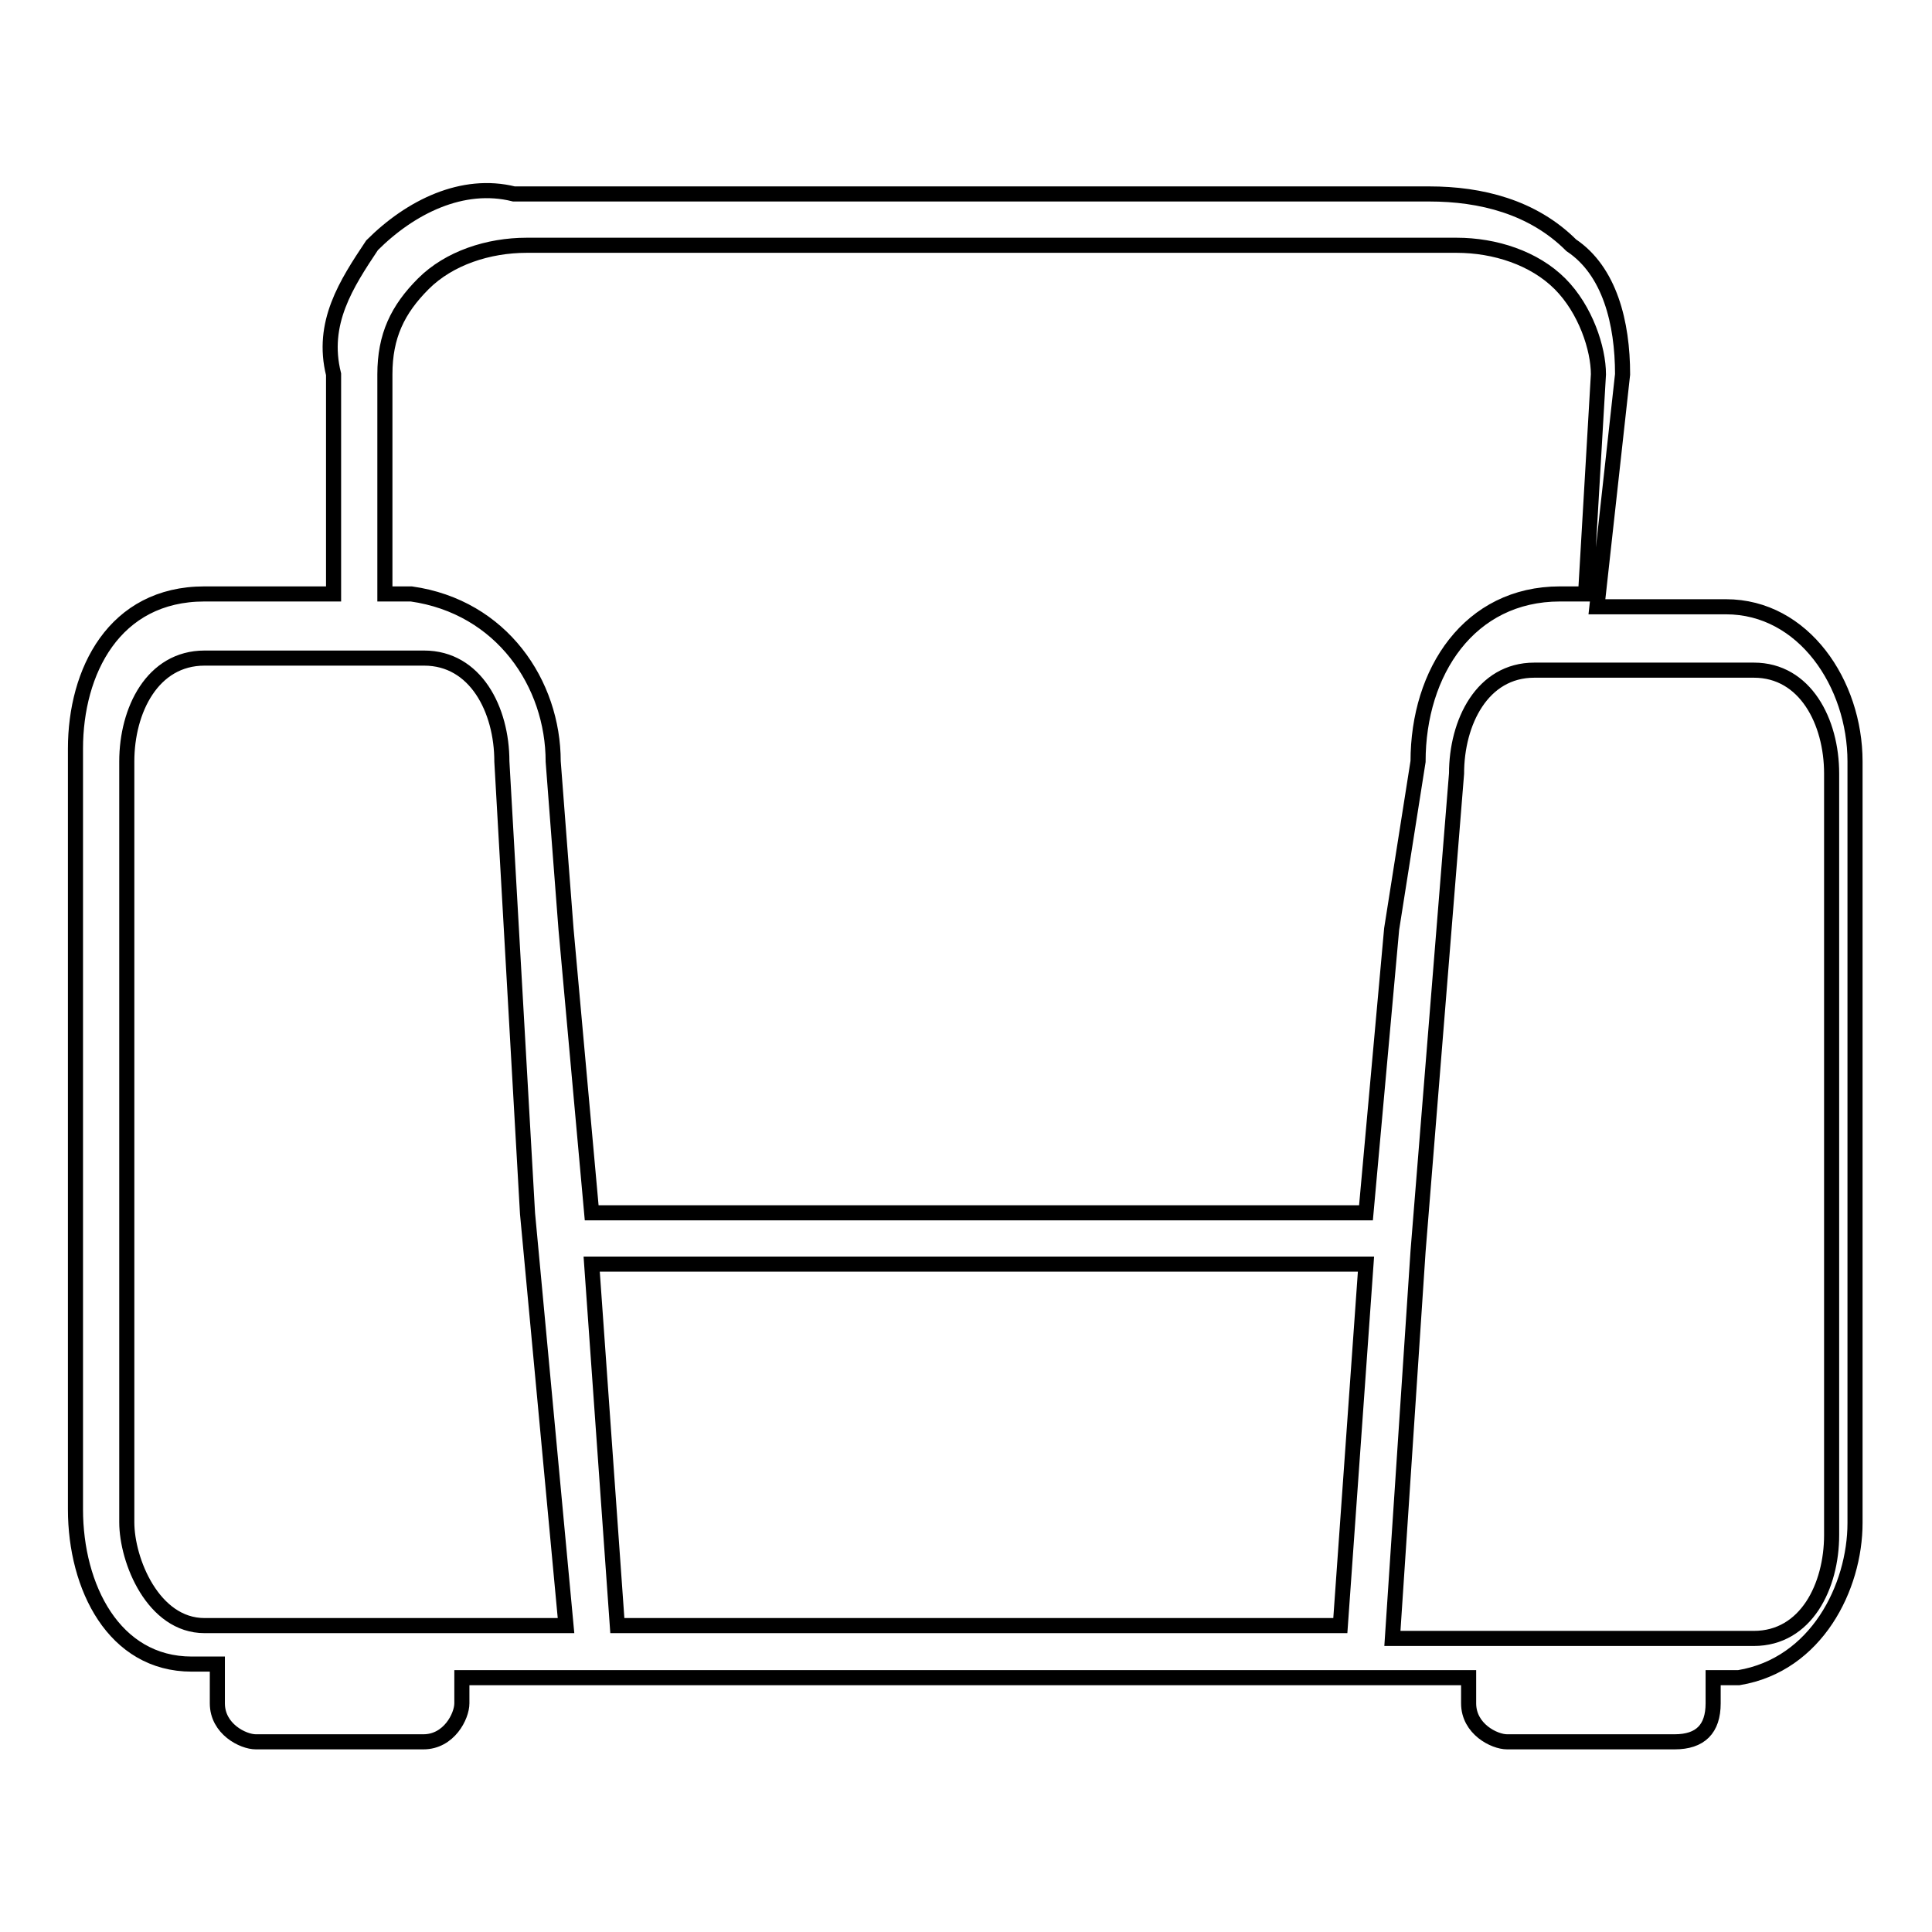 <?xml version="1.0" encoding="utf-8"?>
<!-- Svg Vector Icons : http://www.onlinewebfonts.com/icon -->
<!DOCTYPE svg PUBLIC "-//W3C//DTD SVG 1.1//EN" "http://www.w3.org/Graphics/SVG/1.1/DTD/svg11.dtd">
<svg version="1.1" xmlns="http://www.w3.org/2000/svg" xmlns:xlink="http://www.w3.org/1999/xlink" x="0px" y="0px" viewBox="0 0 256 256" enable-background="new 0 0 256 256" xml:space="preserve">
<g> <path stroke-width="2" fill-opacity="0" stroke="#000000"  d="M187.9,165.8l5.1-63.3l0,0c0-6.8,3.4-13.7,10.3-13.7h1.7h27.4c6.8,0,10.3,6.8,10.3,13.7v100.9 c0,6.8-3.4,13.7-10.3,13.7h-47.9L187.9,165.8z M184.4,123.1L184.4,123.1l-3.4,37.6H78.4L75,123.1l0,0l0,0l-1.7-22.2l0,0 c0-10.3-6.8-20.5-18.8-22.2H51V49.6c0-5.1,1.7-8.6,5.1-12c3.4-3.4,8.6-5.1,13.7-5.1H193c5.1,0,10.3,1.7,13.7,5.1 c3.4,3.4,5.1,8.6,5.1,12l-1.7,29.1h-3.4c-12,0-18.8,10.3-18.8,22.2l0,0L184.4,123.1L184.4,123.1z M177.6,215.4H81.8l-3.4-47.9H181 L177.6,215.4z M75,215.4H27.1c-6.8,0-10.3-8.6-10.3-13.7V100.9c0-6.8,3.4-13.7,10.3-13.7h27.4h1.7c6.8,0,10.3,6.8,10.3,13.7l0,0 l3.4,59.9L75,215.4z M28.8,225.7c0,3.4,3.4,5.1,5.1,5.1h22.2c3.4,0,5.1-3.4,5.1-5.1v-3.4h133.4v3.4c0,3.4,3.4,5.1,5.1,5.1h22.2 c3.4,0,5.1-1.7,5.1-5.1l0,0v-3.4h3.4c10.3-1.7,15.4-12,15.4-20.5V100.9c0-10.3-6.8-20.5-17.1-20.5h-17.1l3.4-30.8 c0-6.8-1.7-13.7-6.8-17.1c-5.1-5.1-12-6.8-18.8-6.8H68.1c-6.8-1.7-13.7,1.7-18.8,6.8c-3.4,5.1-6.8,10.3-5.1,17.1v29.1H27.1 c-12,0-17.1,10.3-17.1,20.5V200c0,10.3,5.1,20.5,15.4,20.5h3.4V225.7L28.8,225.7z"/></g>
</svg>